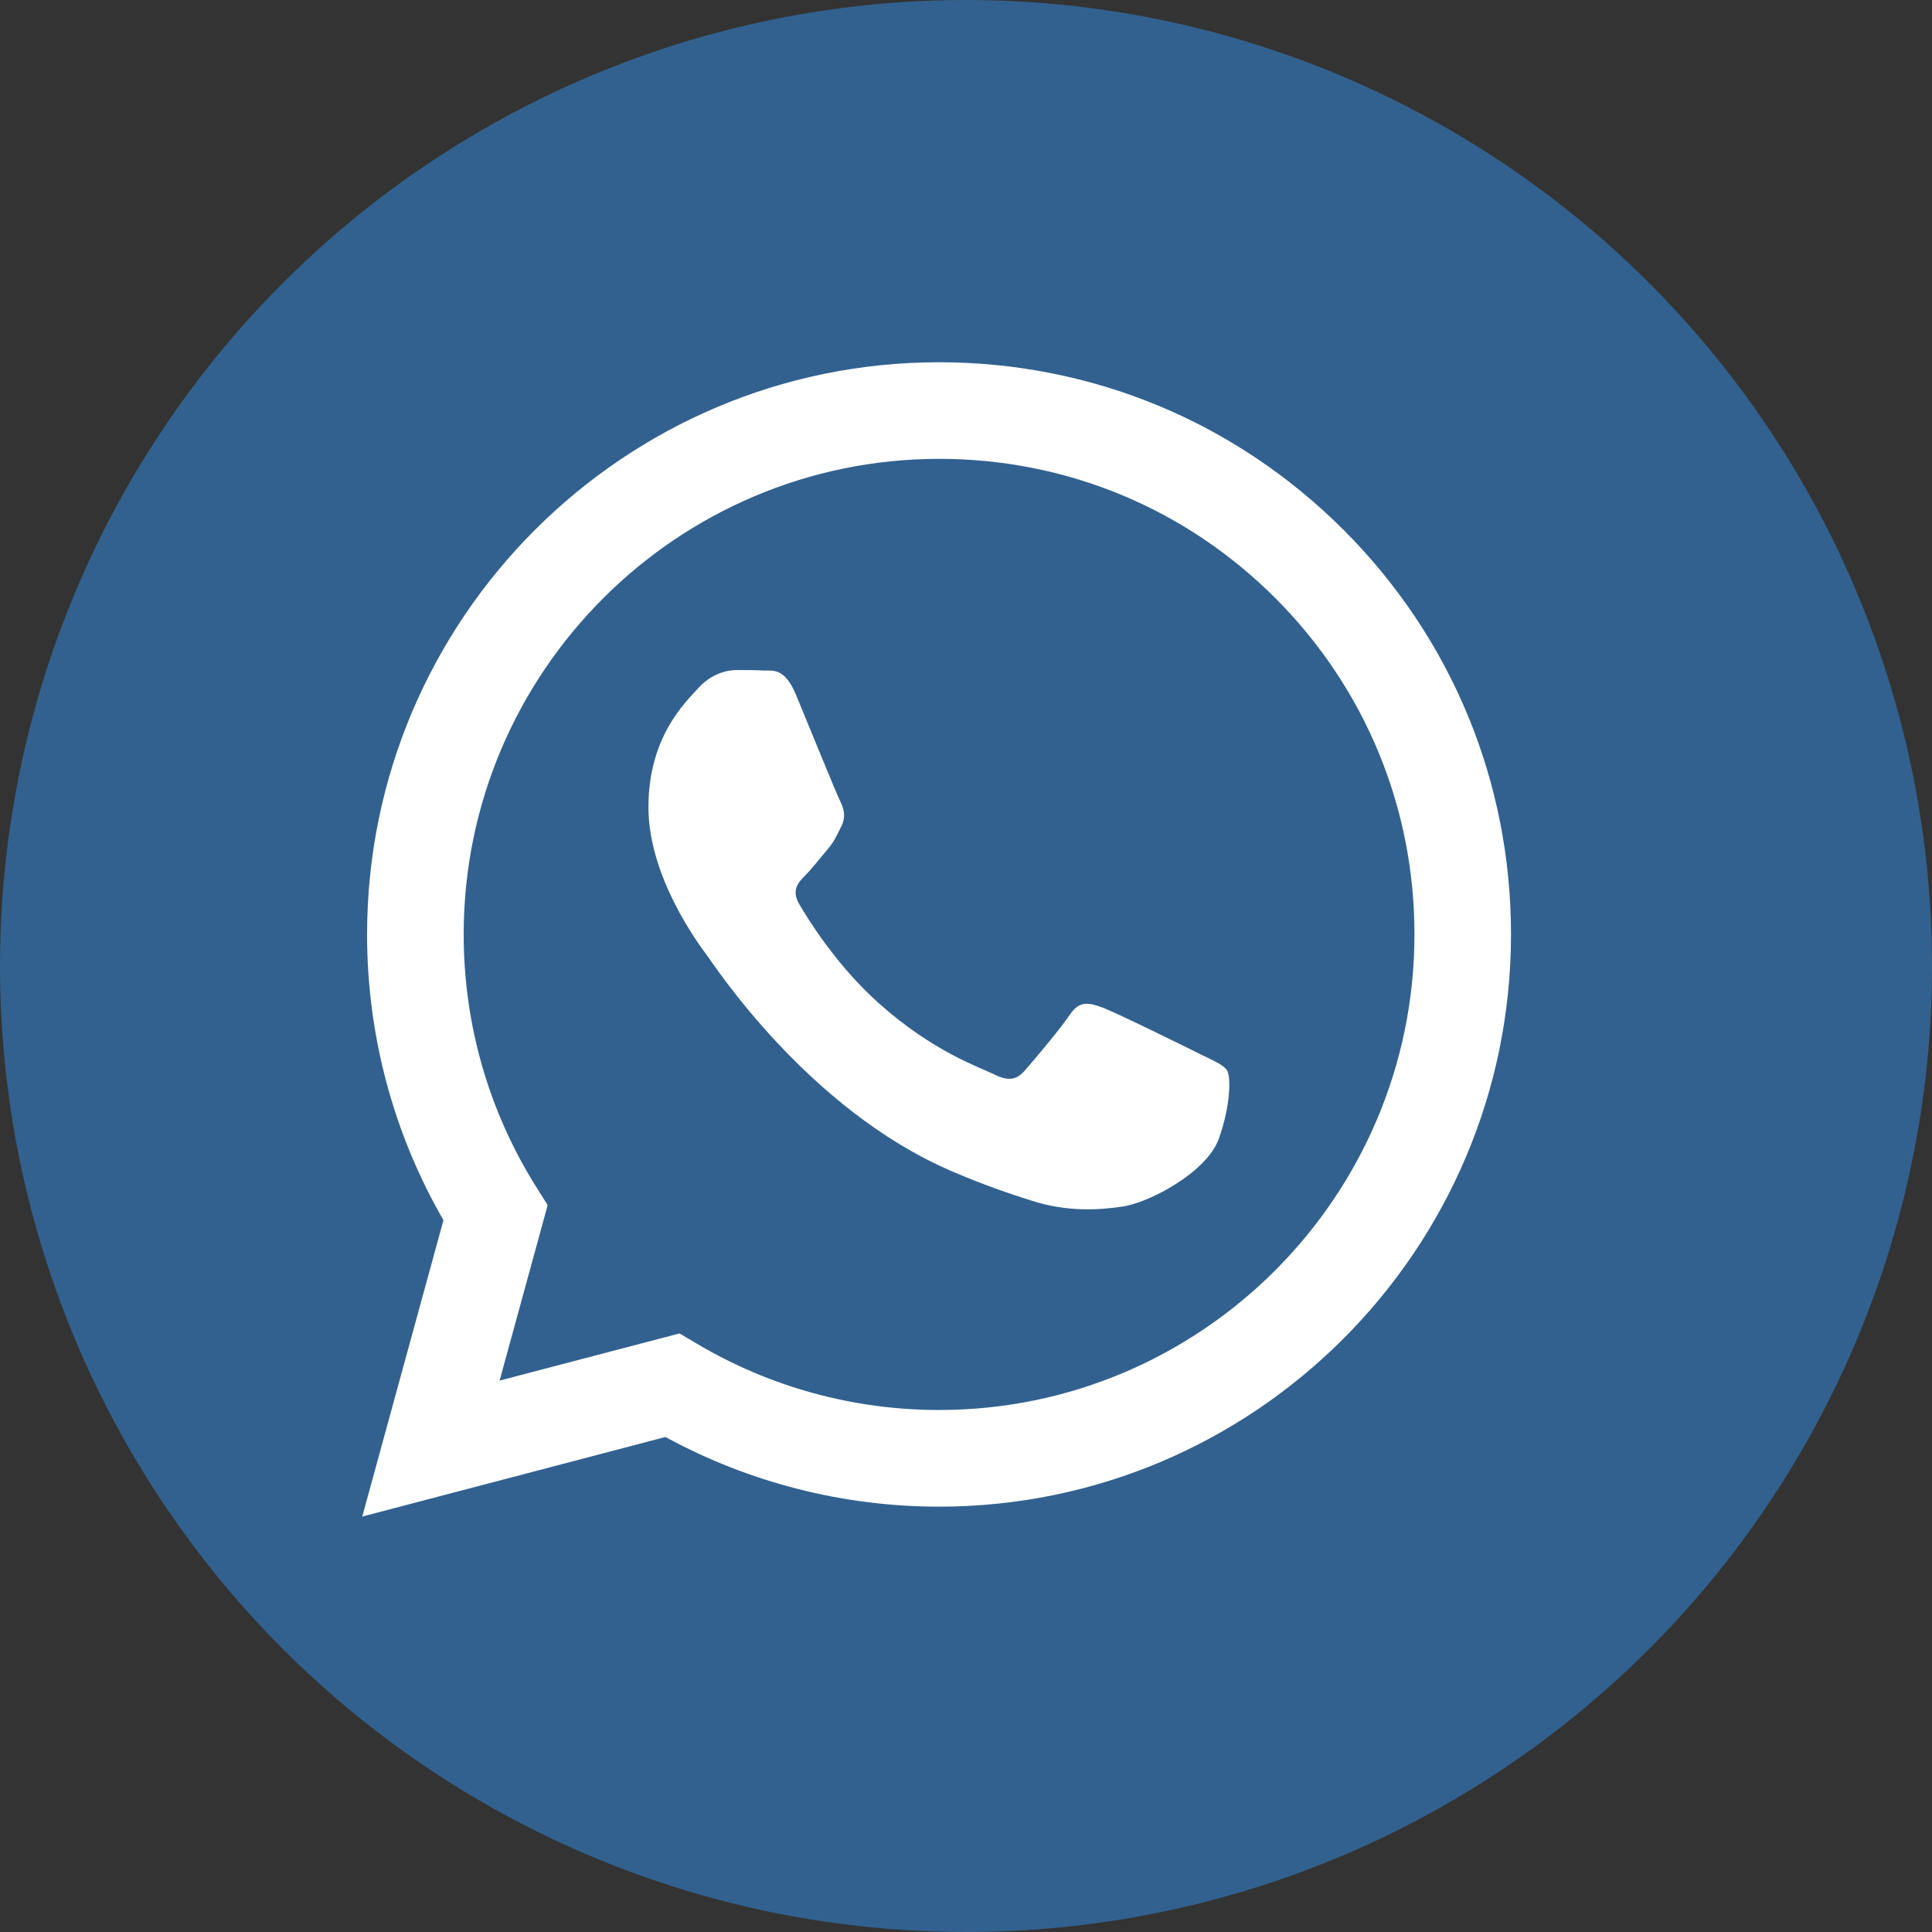 <?xml version="1.0" encoding="UTF-8"?> <svg xmlns="http://www.w3.org/2000/svg" width="32" height="32" viewBox="0 0 32 32" fill="none"><rect x="0" y="0" width="32" height="32" fill="#333333" stroke="none"/><circle cx="16" cy="16" r="16" fill="#32618F"></circle><path fill-rule="evenodd" clip-rule="evenodd" d="M22.256 8.779C20.466 6.988 18.088 6.001 15.554 6C10.332 6 6.082 10.249 6.08 15.473C6.079 17.143 6.515 18.773 7.345 20.21L6 25.119L11.022 23.801C12.406 24.556 13.964 24.954 15.549 24.955H15.553C20.774 24.955 25.025 20.705 25.027 15.48C25.029 12.95 24.044 10.569 22.256 8.779ZM15.554 23.354H15.551C14.137 23.354 12.752 22.974 11.543 22.256L11.255 22.086L8.275 22.867L9.071 19.961L8.884 19.663C8.095 18.41 7.679 16.961 7.68 15.473C7.682 11.132 11.215 7.6 15.558 7.6C17.661 7.6 19.638 8.42 21.125 9.908C22.611 11.397 23.429 13.375 23.428 15.479C23.426 19.822 19.894 23.354 15.554 23.354ZM19.873 17.457C19.636 17.338 18.473 16.765 18.255 16.686C18.038 16.608 17.881 16.568 17.722 16.804C17.564 17.041 17.111 17.575 16.973 17.733C16.835 17.891 16.696 17.911 16.459 17.792C16.223 17.674 15.46 17.424 14.556 16.617C13.852 15.989 13.377 15.214 13.239 14.977C13.101 14.74 13.225 14.612 13.342 14.494C13.449 14.388 13.579 14.218 13.698 14.079C13.817 13.942 13.856 13.843 13.936 13.685C14.015 13.527 13.976 13.389 13.916 13.27C13.856 13.152 13.383 11.986 13.186 11.512C12.994 11.05 12.799 11.113 12.653 11.106C12.515 11.099 12.358 11.098 12.199 11.098C12.041 11.098 11.785 11.157 11.568 11.395C11.352 11.632 10.74 12.205 10.74 13.37C10.74 14.535 11.588 15.661 11.706 15.818C11.824 15.976 13.375 18.367 15.75 19.393C16.314 19.636 16.756 19.782 17.099 19.891C17.666 20.071 18.183 20.046 18.59 19.985C19.045 19.918 19.991 19.413 20.188 18.86C20.386 18.307 20.386 17.832 20.326 17.734C20.267 17.634 20.11 17.576 19.873 17.457Z" fill="white"></path></svg> 